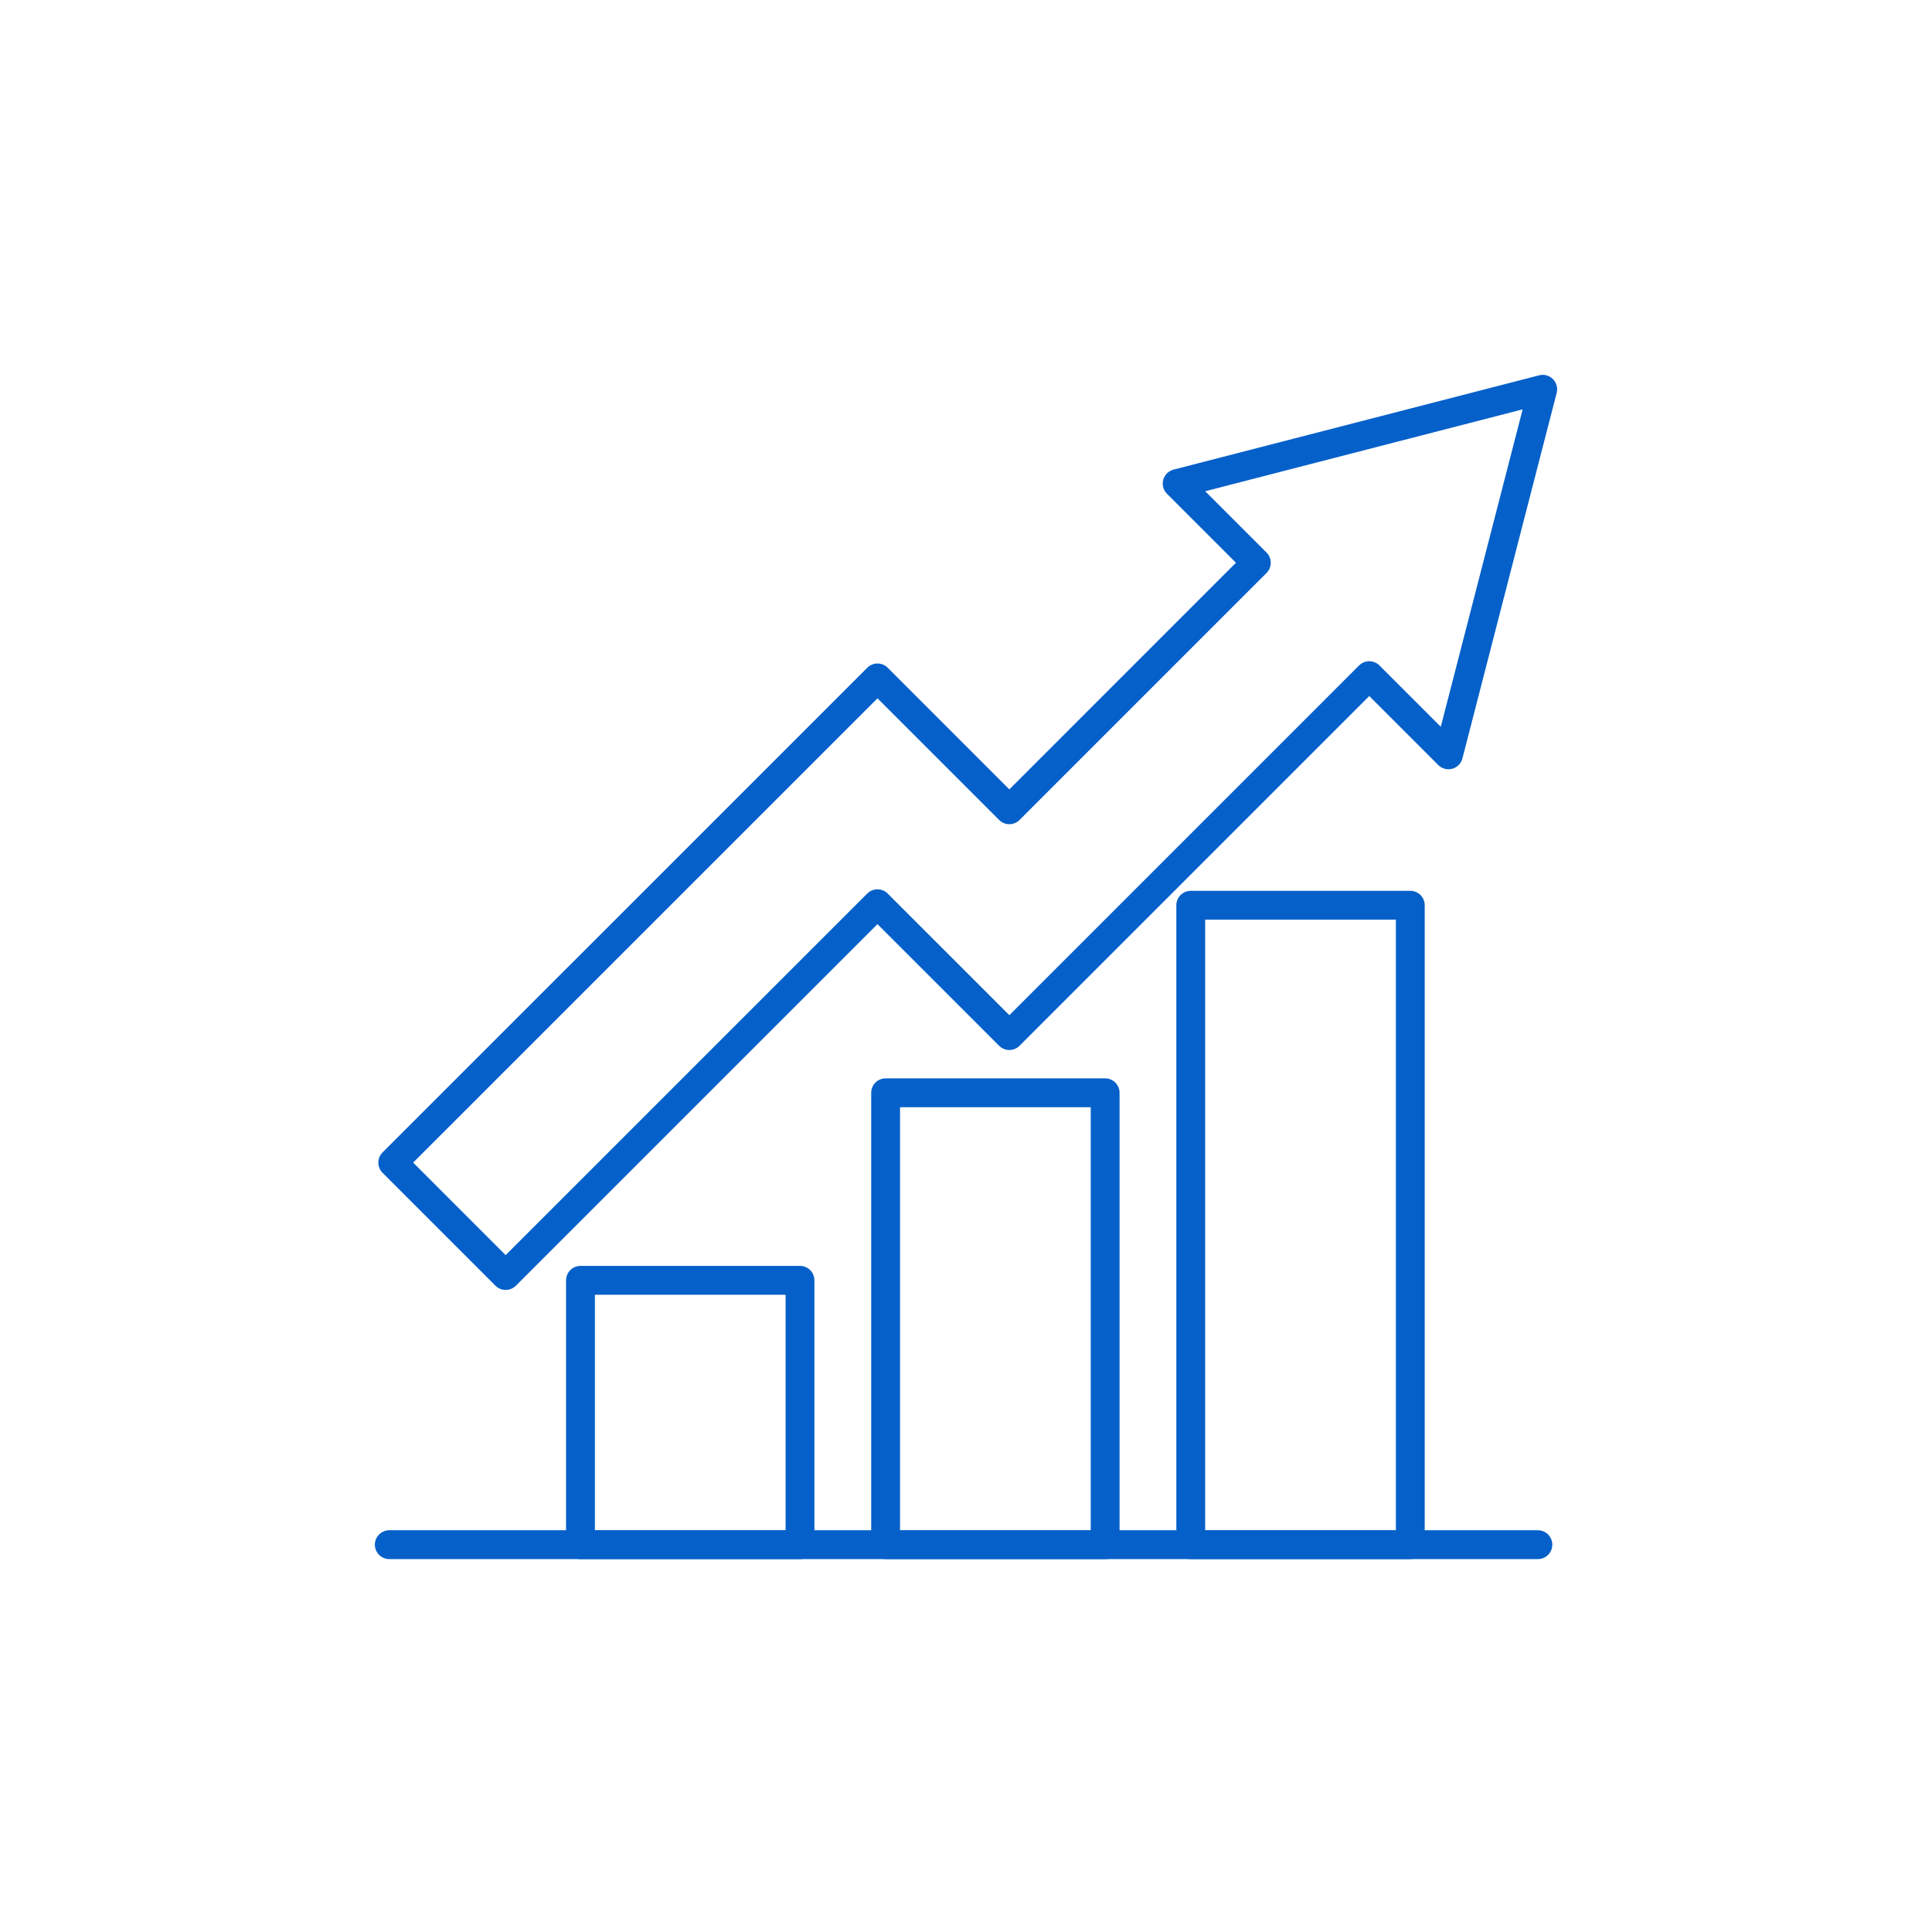 <svg xmlns="http://www.w3.org/2000/svg" width="134" height="134" viewBox="0 0 134 134">
  <g id="figure_ai_camp01" transform="translate(-3039 -151)">
    <g id="グループ_860" data-name="グループ 860" transform="translate(3066 178)">
      <g id="グループ_93" data-name="グループ 93" transform="translate(0 35.785)">
        <g id="グループ_92" data-name="グループ 92">
          <rect id="長方形_51" data-name="長方形 51" width="15.226" height="31.344" transform="translate(34.425 13.008)" fill="none" stroke="#0560c9" stroke-linecap="round" stroke-linejoin="round" stroke-width="2"/>
          <rect id="長方形_52" data-name="長方形 52" width="15.226" height="44.351" transform="translate(55.589)" fill="none" stroke="#0560c9" stroke-linecap="round" stroke-linejoin="round" stroke-width="2"/>
          <rect id="長方形_53" data-name="長方形 53" width="15.226" height="18.336" transform="translate(13.261 26.016)" fill="none" stroke="#0560c9" stroke-linecap="round" stroke-linejoin="round" stroke-width="2"/>
          <line id="線_42" data-name="線 42" x1="79.665" transform="translate(0 44.351)" fill="none" stroke="#0560c9" stroke-linecap="round" stroke-linejoin="round" stroke-width="2"/>
        </g>
      </g>
      <path id="パス_205" data-name="パス 205" d="M117.594,29.394,92.24,35.934l5.491,5.491L80.6,58.559l-9.145-9.146L37.835,83.03l7.83,7.832L71.453,65.075,80.6,74.221l24.964-24.965,5.492,5.492Z" transform="translate(-37.594 -29.394)" fill="none" stroke="#0560c9" stroke-linecap="round" stroke-linejoin="round" stroke-width="2"/>
    </g>
    <circle id="楕円形_23" data-name="楕円形 23" cx="67" cy="67" r="67" transform="translate(3039 151)" fill="none"/>
  </g>
</svg>
